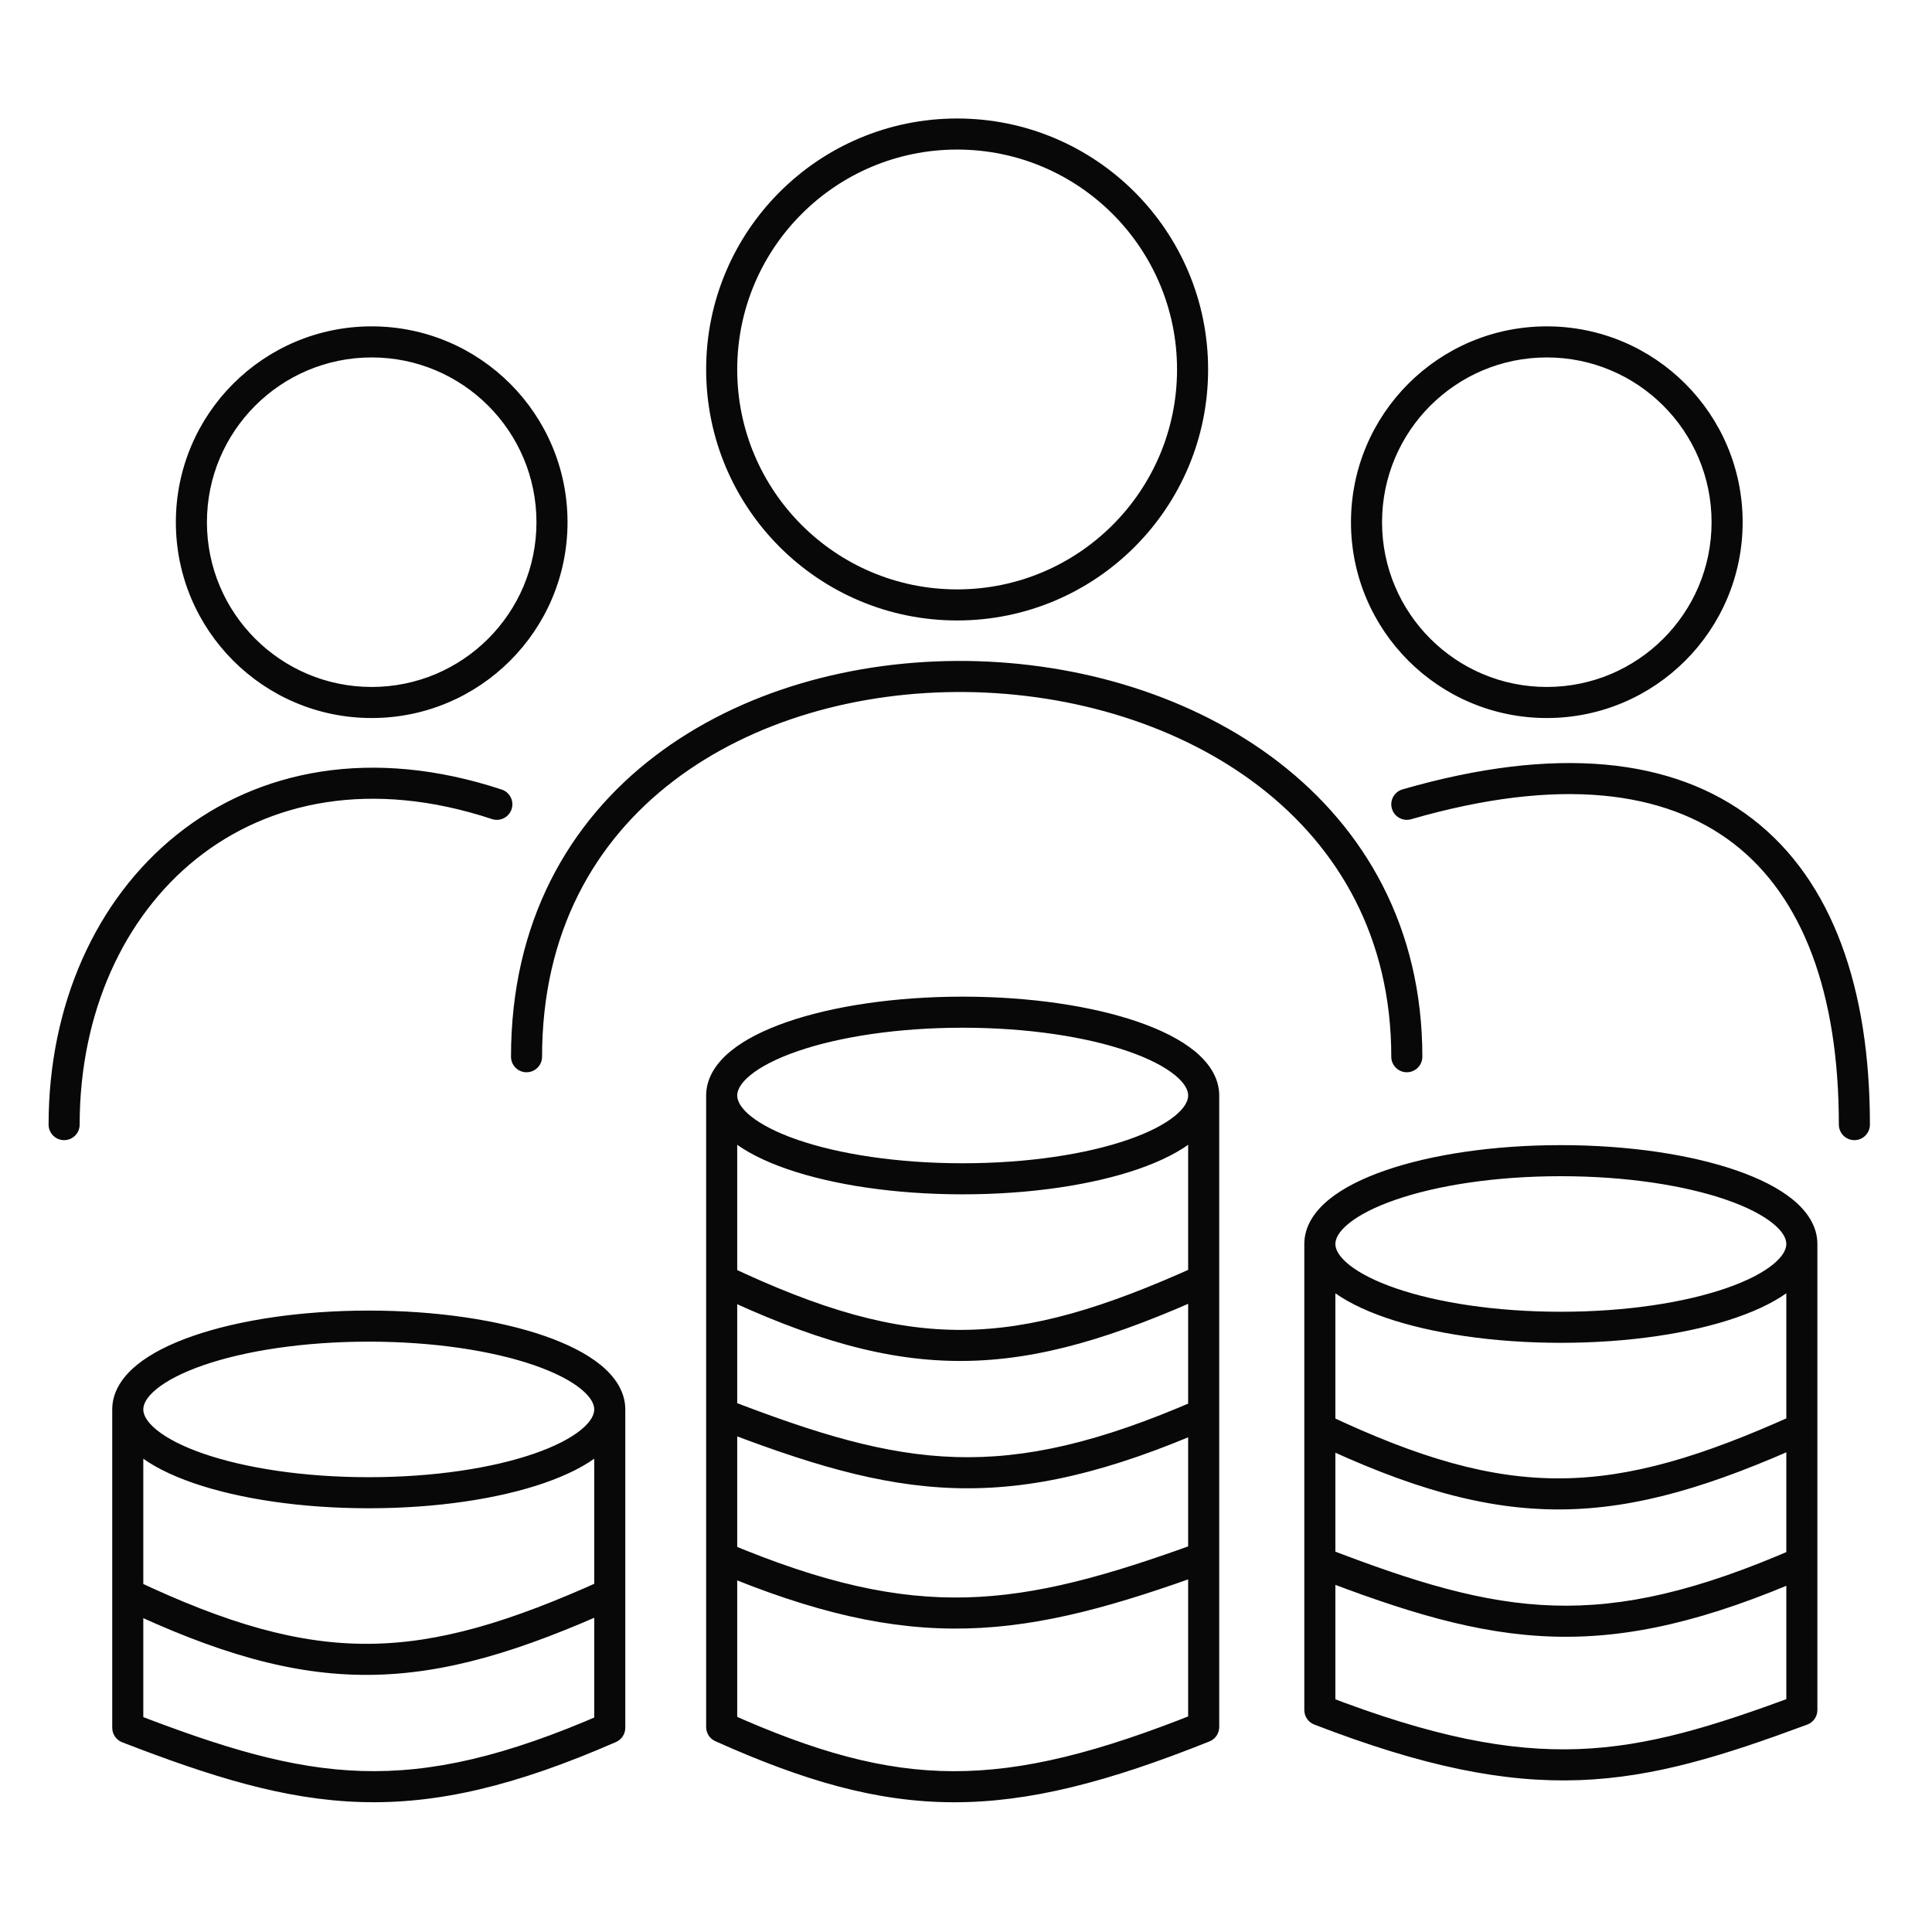 <?xml version="1.0" encoding="UTF-8"?> <svg xmlns="http://www.w3.org/2000/svg" width="200" height="200" viewBox="0 0 200 200" fill="none"><path d="M13.226 178.859H11.618C11.618 179.524 12.026 180.12 12.646 180.359L13.226 178.859ZM63.122 178.859L63.766 180.333C64.352 180.077 64.73 179.498 64.73 178.859H63.122ZM74.708 178.78H73.1C73.1 179.414 73.472 179.988 74.051 180.247L74.708 178.78ZM124.605 178.78L125.202 180.273C125.813 180.029 126.213 179.437 126.213 178.78H124.605ZM186.527 177.023L187.085 178.531C187.716 178.298 188.135 177.696 188.135 177.023H186.527ZM136.63 177.023H135.022C135.022 177.688 135.431 178.284 136.051 178.523L136.63 177.023ZM5.03 116.419C5.03 117.307 5.75 118.027 6.638 118.027C7.526 118.027 8.246 117.307 8.246 116.419H5.03ZM50.928 84.789C51.771 85.068 52.681 84.61 52.96 83.767C53.238 82.924 52.781 82.014 51.937 81.735L50.928 84.789ZM145.187 81.717C144.334 81.964 143.842 82.855 144.088 83.708C144.335 84.561 145.226 85.053 146.079 84.807L145.187 81.717ZM190.357 116.419C190.357 117.307 191.077 118.027 191.965 118.027C192.853 118.027 193.573 117.307 193.573 116.419H190.357ZM52.899 109.392C52.899 110.28 53.619 111 54.507 111C55.395 111 56.115 110.28 56.115 109.392H52.899ZM144.025 109.392C144.025 110.28 144.745 111 145.633 111C146.521 111 147.241 110.28 147.241 109.392H144.025ZM63.122 145.903H61.514C61.514 146.415 61.217 147.138 60.144 148.015C59.083 148.882 57.45 149.735 55.289 150.482C50.985 151.97 44.933 152.919 38.174 152.919V154.527V156.135C45.193 156.135 51.616 155.154 56.34 153.521C58.695 152.707 60.715 151.701 62.179 150.505C63.631 149.319 64.73 147.773 64.73 145.903H63.122ZM38.174 154.527V152.919C31.414 152.919 25.363 151.97 21.058 150.482C18.898 149.735 17.265 148.882 16.204 148.015C15.13 147.138 14.834 146.415 14.834 145.903H13.226H11.618C11.618 147.773 12.717 149.319 14.169 150.505C15.632 151.701 17.653 152.707 20.007 153.521C24.732 155.154 31.155 156.135 38.174 156.135V154.527ZM13.226 145.903H14.834C14.834 145.391 15.13 144.669 16.204 143.791C17.265 142.924 18.898 142.072 21.058 141.325C25.363 139.837 31.414 138.887 38.174 138.887V137.279V135.671C31.155 135.671 24.732 136.652 20.007 138.285C17.653 139.099 15.632 140.105 14.169 141.301C12.717 142.488 11.618 144.034 11.618 145.903H13.226ZM38.174 137.279V138.887C44.933 138.887 50.985 139.837 55.289 141.325C57.45 142.072 59.083 142.924 60.144 143.791C61.217 144.669 61.514 145.391 61.514 145.903H63.122H64.73C64.73 144.034 63.631 142.488 62.179 141.301C60.715 140.105 58.695 139.099 56.34 138.285C51.616 136.652 45.193 135.671 38.174 135.671V137.279ZM13.226 178.859L12.646 180.359C21.953 183.959 29.478 186.304 37.339 186.545C45.229 186.787 53.308 184.906 63.766 180.333L63.122 178.859L62.478 177.386C52.283 181.844 44.693 183.553 37.437 183.331C30.153 183.107 23.055 180.937 13.806 177.36L13.226 178.859ZM13.226 145.903H11.618V164.999H13.226H14.834V145.903H13.226ZM13.226 164.999H11.618V178.859H13.226H14.834V164.999H13.226ZM63.122 178.859H64.73V164.999H63.122H61.514V178.859H63.122ZM63.122 164.999H64.73V145.903H63.122H61.514V164.999H63.122ZM13.226 164.999L12.537 166.452C22.383 171.119 30.238 173.436 38.184 173.383C46.119 173.331 53.965 170.917 63.786 166.464L63.122 164.999L62.458 163.535C52.795 167.917 45.434 170.12 38.162 170.167C30.901 170.215 23.55 168.114 13.914 163.546L13.226 164.999ZM124.605 113.405H122.997C122.997 113.917 122.7 114.64 121.627 115.517C120.565 116.384 118.932 117.237 116.772 117.984C112.467 119.472 106.416 120.421 99.656 120.421V122.029V123.637C106.676 123.637 113.098 122.656 117.823 121.023C120.178 120.209 122.198 119.203 123.662 118.007C125.113 116.821 126.213 115.275 126.213 113.405H124.605ZM99.656 122.029V120.421C92.897 120.421 86.846 119.472 82.541 117.984C80.381 117.237 78.748 116.384 77.686 115.517C76.613 114.64 76.316 113.917 76.316 113.405H74.708H73.1C73.1 115.275 74.2 116.821 75.651 118.007C77.115 119.203 79.135 120.209 81.49 121.023C86.215 122.656 92.638 123.637 99.656 123.637V122.029ZM74.708 113.405H76.316C76.316 112.893 76.613 112.171 77.686 111.293C78.748 110.426 80.381 109.574 82.541 108.827C86.846 107.339 92.897 106.389 99.656 106.389V104.781V103.173C92.638 103.173 86.215 104.154 81.49 105.787C79.135 106.601 77.115 107.607 75.651 108.803C74.2 109.99 73.1 111.536 73.1 113.405H74.708ZM99.656 104.781V106.389C106.416 106.389 112.467 107.339 116.772 108.827C118.932 109.574 120.565 110.426 121.627 111.293C122.7 112.171 122.997 112.893 122.997 113.405H124.605H126.213C126.213 111.536 125.113 109.99 123.662 108.803C122.198 107.607 120.178 106.601 117.823 105.787C113.098 104.154 106.676 103.173 99.656 103.173V104.781ZM74.708 146.361L74.128 147.861C83.436 151.461 90.961 153.806 98.822 154.047C106.712 154.289 114.791 152.408 125.249 147.835L124.605 146.361L123.96 144.888C113.766 149.346 106.176 151.055 98.92 150.832C91.635 150.609 84.538 148.439 75.288 144.862L74.708 146.361ZM74.708 113.405H73.1V132.501H74.708H76.316V113.405H74.708ZM74.708 132.501H73.1V146.361H74.708H76.316V132.501H74.708ZM124.605 146.361H126.213V132.501H124.605H122.997V146.361H124.605ZM124.605 132.501H126.213V113.405H124.605H122.997V132.501H124.605ZM74.708 132.501L74.02 133.954C83.866 138.621 91.721 140.938 99.666 140.885C107.602 140.833 115.448 138.419 125.269 133.966L124.605 132.501L123.941 131.037C114.277 135.419 106.916 137.622 99.645 137.669C92.384 137.717 85.033 135.616 75.397 131.048L74.708 132.501ZM124.605 146.361H122.997V161.214H124.605H126.213V146.361H124.605ZM124.605 161.214L124.055 159.702C114.593 163.145 107.344 165.177 100.026 165.361C92.737 165.544 85.244 163.894 75.331 159.731L74.708 161.214L74.086 162.696C84.26 166.969 92.218 168.775 100.107 168.576C107.968 168.379 115.623 166.193 125.155 162.725L124.605 161.214ZM74.708 161.214H76.316V146.361H74.708H73.1V161.214H74.708ZM74.708 161.214H73.1V178.78H74.708H76.316V161.214H74.708ZM74.708 178.78L74.051 180.247C83.233 184.363 90.731 186.542 98.645 186.569C106.544 186.596 114.701 184.476 125.202 180.273L124.605 178.78L124.007 177.287C113.665 181.427 105.954 183.377 98.656 183.353C91.373 183.329 84.345 181.337 75.366 177.313L74.708 178.78ZM124.605 178.78H126.213V161.214H124.605H122.997V178.78H124.605ZM186.527 128.776H184.919C184.919 129.288 184.622 130.01 183.548 130.888C182.487 131.755 180.854 132.607 178.694 133.354C174.389 134.842 168.338 135.792 161.578 135.792V137.4V139.008C168.597 139.008 175.02 138.027 179.745 136.394C182.099 135.58 184.12 134.574 185.584 133.378C187.035 132.191 188.135 130.645 188.135 128.776H186.527ZM161.578 137.4V135.792C154.819 135.792 148.768 134.842 144.463 133.354C142.303 132.607 140.67 131.755 139.608 130.888C138.535 130.01 138.238 129.288 138.238 128.776H136.63H135.022C135.022 130.645 136.122 132.191 137.573 133.378C139.037 134.574 141.057 135.58 143.412 136.394C148.137 138.027 154.559 139.008 161.578 139.008V137.4ZM136.63 128.776H138.238C138.238 128.264 138.535 127.541 139.608 126.664C140.67 125.797 142.303 124.944 144.463 124.198C148.768 122.709 154.819 121.76 161.578 121.76V120.152V118.544C154.559 118.544 148.137 119.525 143.412 121.158C141.057 121.972 139.037 122.978 137.573 124.174C136.122 125.36 135.022 126.906 135.022 128.776H136.63ZM161.578 120.152V121.76C168.338 121.76 174.389 122.709 178.694 124.198C180.854 124.944 182.487 125.797 183.548 126.664C184.622 127.541 184.919 128.264 184.919 128.776H186.527H188.135C188.135 126.906 187.035 125.36 185.584 124.174C184.12 122.978 182.099 121.972 179.745 121.158C175.02 119.525 168.597 118.544 161.578 118.544V120.152ZM136.63 161.732L136.05 163.232C145.358 166.832 152.883 169.177 160.744 169.418C168.634 169.659 176.713 167.779 187.171 163.205L186.527 161.732L185.882 160.259C175.688 164.717 168.097 166.425 160.842 166.203C153.557 165.98 146.46 163.81 137.21 160.232L136.63 161.732ZM136.63 128.776H135.022V147.872H136.63H138.238V128.776H136.63ZM136.63 147.872H135.022V161.732H136.63H138.238V147.872H136.63ZM186.527 161.732H188.135V147.872H186.527H184.919V161.732H186.527ZM186.527 147.872H188.135V128.776H186.527H184.919V147.872H186.527ZM136.63 147.872L135.941 149.325C145.788 153.992 153.643 156.308 161.588 156.256C169.523 156.204 177.37 153.79 187.191 149.337L186.527 147.872L185.863 146.408C176.199 150.789 168.838 152.992 161.567 153.04C154.306 153.088 146.955 150.986 137.319 146.419L136.63 147.872ZM186.527 161.732H184.919V177.023H186.527H188.135V161.732H186.527ZM186.527 177.023L185.968 175.515C177.316 178.718 170.643 180.795 163.408 181.063C156.193 181.329 148.28 179.797 137.209 175.523L136.63 177.023L136.051 178.523C147.356 182.888 155.722 184.565 163.527 184.277C171.312 183.989 178.399 181.747 187.085 178.531L186.527 177.023ZM136.63 177.023H138.238V161.732H136.63H135.022V177.023H136.63ZM6.638 116.419H8.246C8.246 104.866 12.8 94.929 20.323 88.909C27.813 82.918 38.432 80.659 50.928 84.789L51.433 83.262L51.937 81.735C38.523 77.302 26.744 79.654 18.314 86.398C9.919 93.115 5.03 104.037 5.03 116.419H6.638ZM145.633 83.262L146.079 84.807C161.426 80.376 172.397 81.85 179.507 87.36C186.632 92.883 190.357 102.824 190.357 116.419H191.965H193.573C193.573 102.346 189.722 91.208 181.477 84.818C173.216 78.416 161.02 77.146 145.187 81.717L145.633 83.262ZM54.507 109.392H56.115C56.115 96.513 61.566 87.071 69.722 80.841C77.924 74.576 88.944 71.507 100.051 71.64C111.156 71.774 122.192 75.109 130.412 81.454C138.591 87.768 144.025 97.083 144.025 109.392H145.633H147.241C147.241 96.011 141.284 85.783 132.377 78.908C123.511 72.065 111.765 68.565 100.089 68.424C88.414 68.284 76.652 71.5 67.769 78.286C58.839 85.107 52.899 95.483 52.899 109.392H54.507ZM123.455 38.248H121.847C121.847 50.821 111.655 61.014 99.082 61.014V62.621V64.23C113.431 64.23 125.063 52.597 125.063 38.248H123.455ZM99.082 62.621V61.014C86.509 61.014 76.316 50.821 76.316 38.248H74.708H73.1C73.1 52.597 84.733 64.23 99.082 64.23V62.621ZM74.708 38.248H76.316C76.316 25.675 86.509 15.483 99.082 15.483V13.874V12.267C84.733 12.267 73.1 23.899 73.1 38.248H74.708ZM99.082 13.874V15.483C111.655 15.483 121.847 25.675 121.847 38.248H123.455H125.063C125.063 23.899 113.431 12.267 99.082 12.267V13.874ZM178.79 54.058H177.182C177.182 63.478 169.545 71.114 160.125 71.114V72.722V74.33C171.322 74.33 180.398 65.254 180.398 54.058H178.79ZM160.125 72.722V71.114C150.705 71.114 143.069 63.478 143.069 54.058H141.461H139.853C139.853 65.254 148.929 74.33 160.125 74.33V72.722ZM141.461 54.058H143.069C143.069 44.638 150.705 37.002 160.125 37.002V35.394V33.785C148.929 33.785 139.853 42.862 139.853 54.058H141.461ZM160.125 35.394V37.002C169.545 37.002 177.182 44.638 177.182 54.058H178.79H180.398C180.398 42.862 171.322 33.785 160.125 33.785V35.394ZM57.142 54.058H55.534C55.534 63.478 47.897 71.114 38.477 71.114V72.722V74.33C49.674 74.33 58.75 65.254 58.75 54.058H57.142ZM38.477 72.722V71.114C29.058 71.114 21.421 63.478 21.421 54.058H19.813H18.205C18.205 65.254 27.281 74.33 38.477 74.33V72.722ZM19.813 54.058H21.421C21.421 44.638 29.058 37.002 38.477 37.002V35.394V33.785C27.281 33.785 18.205 42.862 18.205 54.058H19.813ZM38.477 35.394V37.002C47.897 37.002 55.534 44.638 55.534 54.058H57.142H58.75C58.75 42.862 49.674 33.785 38.477 33.785V35.394Z" fill="#080808"></path></svg> 